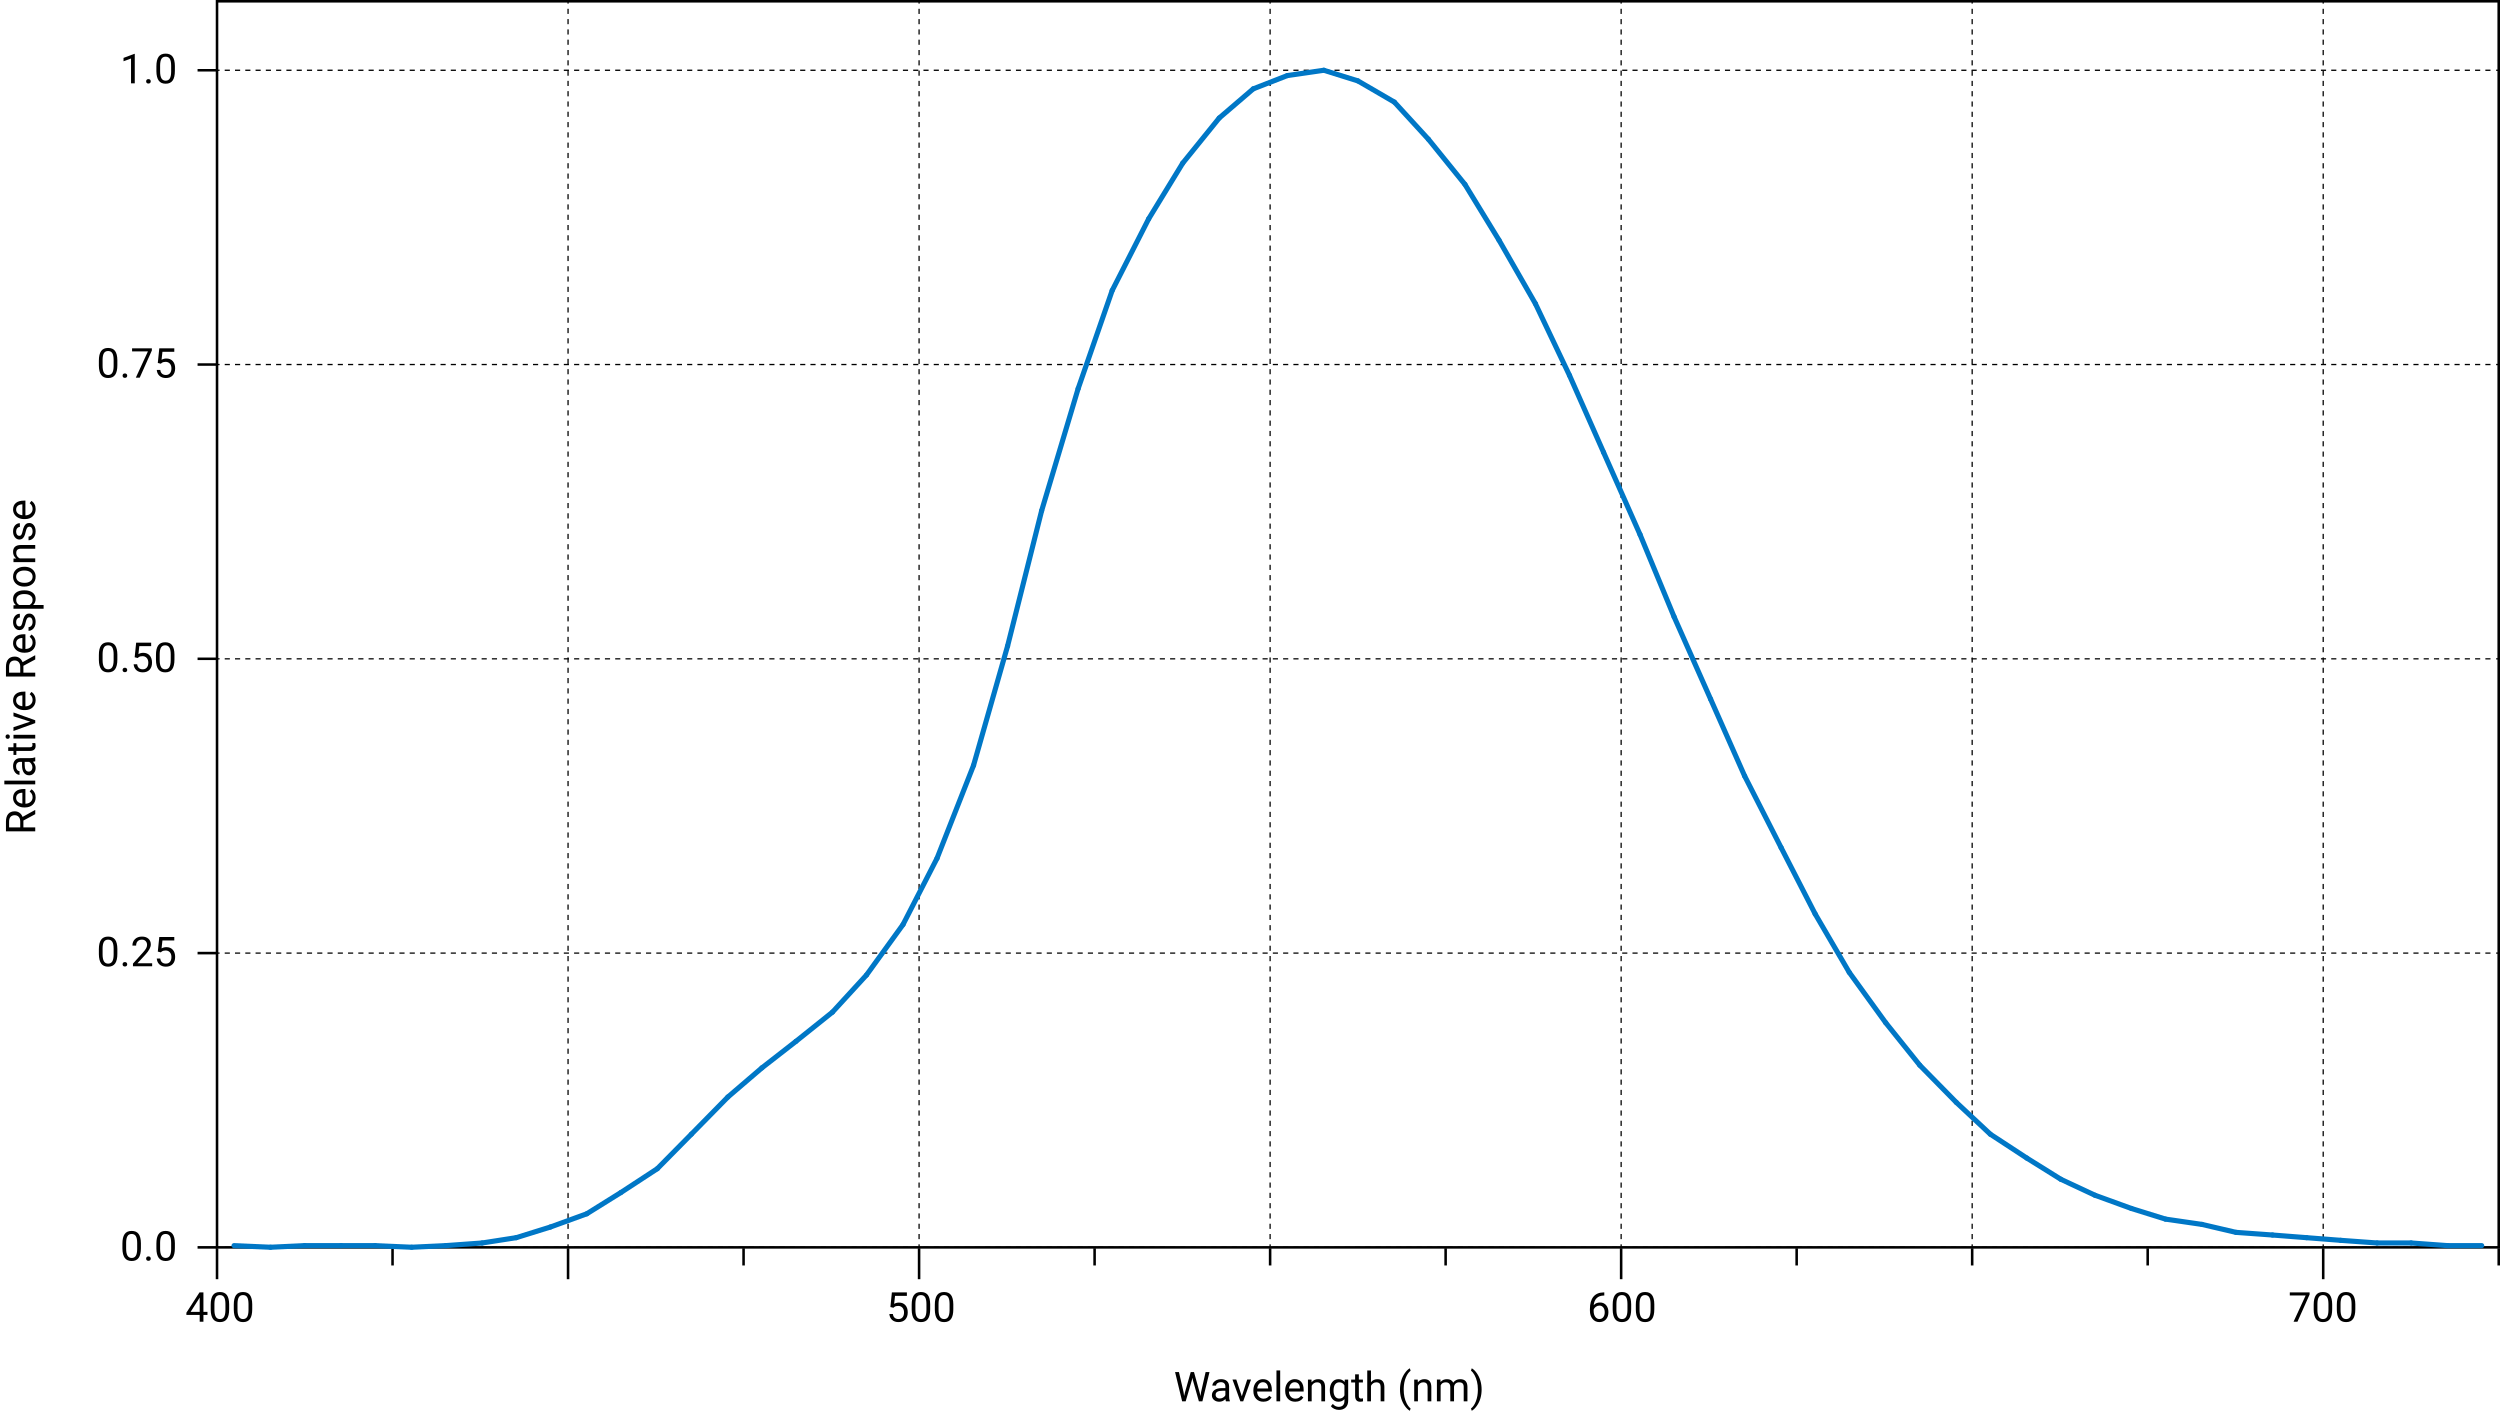 <?xml version="1.0" encoding="iso-8859-1"?>
<!-- Generator: Adobe Illustrator 30.0.0, SVG Export Plug-In . SVG Version: 9.03 Build 0)  -->
<svg version="1.1" id="Layer_1" xmlns="http://www.w3.org/2000/svg" xmlns:xlink="http://www.w3.org/1999/xlink" x="0px" y="0px"
	 viewBox="0 0 974.161 550.397" style="enable-background:new 0 0 974.161 550.397;" xml:space="preserve">
<rect x="84.566" y="0.5" style="fill-rule:evenodd;clip-rule:evenodd;fill:none;stroke:#000000;stroke-miterlimit:10;" width="889.094" height="485.553"/>
<g>
	<g>
		<line style="fill:none;stroke:#000000;stroke-width:0.5;stroke-linejoin:round;" x1="84.566" y1="27.38" x2="85.566" y2="27.38"/>
		
			<line style="fill:none;stroke:#000000;stroke-width:0.5;stroke-linejoin:round;stroke-dasharray:2.002,2.002;" x1="87.569" y1="27.38" x2="971.659" y2="27.38"/>
		
			<line style="fill:none;stroke:#000000;stroke-width:0.5;stroke-linejoin:round;" x1="972.661" y1="27.38" x2="973.661" y2="27.38"/>
	</g>
</g>
<g>
	<path style="fill:none;" d="M973.661,97.682"/>
</g>
<g>
	<path style="fill:none;" d="M84.566,97.682"/>
</g>
<g>
	<g>
		
			<line style="fill:none;stroke:#000000;stroke-width:0.5;stroke-linejoin:round;" x1="84.566" y1="256.717" x2="85.566" y2="256.717"/>
		
			<line style="fill:none;stroke:#000000;stroke-width:0.5;stroke-linejoin:round;stroke-dasharray:2.002,2.002;" x1="87.569" y1="256.717" x2="971.659" y2="256.717"/>
		
			<line style="fill:none;stroke:#000000;stroke-width:0.5;stroke-linejoin:round;" x1="972.661" y1="256.717" x2="973.661" y2="256.717"/>
	</g>
</g>
<g>
	<g>
		
			<line style="fill:none;stroke:#000000;stroke-width:0.5;stroke-linejoin:round;" x1="84.566" y1="486.053" x2="85.566" y2="486.053"/>
		
			<line style="fill:none;stroke:#000000;stroke-width:0.5;stroke-linejoin:round;stroke-dasharray:2.002,2.002;" x1="87.569" y1="486.053" x2="971.659" y2="486.053"/>
		
			<line style="fill:none;stroke:#000000;stroke-width:0.5;stroke-linejoin:round;" x1="972.661" y1="486.053" x2="973.661" y2="486.053"/>
	</g>
</g>
<line style="fill:none;stroke:#000000;stroke-linejoin:round;stroke-miterlimit:10;" x1="76.983" y1="27.38" x2="84.566" y2="27.38"/>
<line style="fill:none;stroke:#000000;stroke-linejoin:round;stroke-miterlimit:10;" x1="76.983" y1="142.048" x2="84.566" y2="142.048"/>
<line style="fill:none;stroke:#000000;stroke-linejoin:round;stroke-miterlimit:10;" x1="76.983" y1="256.717" x2="84.566" y2="256.717"/>
<line style="fill:none;stroke:#000000;stroke-linejoin:round;stroke-miterlimit:10;" x1="76.983" y1="371.385" x2="84.566" y2="371.385"/>
<line style="fill:none;stroke:#000000;stroke-linejoin:round;stroke-miterlimit:10;" x1="76.983" y1="486.053" x2="84.566" y2="486.053"/>
<line style="fill:none;stroke:#000000;stroke-linejoin:round;stroke-miterlimit:10;" x1="973.661" y1="486.411" x2="973.661" y2="493.099"/>
<line style="fill:none;stroke:#000000;stroke-linejoin:round;stroke-miterlimit:10;" x1="905.269" y1="486.411" x2="905.269" y2="498.448"/>
<line style="fill:none;stroke:#000000;stroke-linejoin:round;stroke-miterlimit:10;" x1="836.877" y1="486.411" x2="836.877" y2="493.099"/>
<line style="fill:none;stroke:#000000;stroke-linejoin:round;stroke-miterlimit:10;" x1="768.485" y1="486.411" x2="768.485" y2="493.099"/>
<line style="fill:none;stroke:#000000;stroke-linejoin:round;stroke-miterlimit:10;" x1="700.093" y1="486.411" x2="700.093" y2="493.099"/>
<line style="fill:none;stroke:#000000;stroke-linejoin:round;stroke-miterlimit:10;" x1="631.701" y1="486.411" x2="631.701" y2="498.448"/>
<line style="fill:none;stroke:#000000;stroke-linejoin:round;stroke-miterlimit:10;" x1="563.309" y1="486.411" x2="563.309" y2="493.099"/>
<line style="fill:none;stroke:#000000;stroke-linejoin:round;stroke-miterlimit:10;" x1="494.918" y1="486.411" x2="494.918" y2="493.099"/>
<line style="fill:none;stroke:#000000;stroke-linejoin:round;stroke-miterlimit:10;" x1="426.526" y1="486.411" x2="426.526" y2="493.099"/>
<line style="fill:none;stroke:#000000;stroke-linejoin:round;stroke-miterlimit:10;" x1="358.134" y1="486.411" x2="358.134" y2="498.448"/>
<line style="fill:none;stroke:#000000;stroke-linejoin:round;stroke-miterlimit:10;" x1="289.742" y1="486.411" x2="289.742" y2="493.099"/>
<line style="fill:none;stroke:#000000;stroke-linejoin:round;stroke-miterlimit:10;" x1="221.35" y1="486.411" x2="221.35" y2="498.448"/>
<line style="fill:none;stroke:#000000;stroke-linejoin:round;stroke-miterlimit:10;" x1="152.958" y1="486.411" x2="152.958" y2="493.099"/>
<line style="fill:none;stroke:#000000;stroke-linejoin:round;stroke-miterlimit:10;" x1="84.566" y1="486.411" x2="84.566" y2="498.448"/>
<g>
	<path d="M79.266,511.189h1.58v1.184h-1.58v2.648h-1.455v-2.648h-5.184v-0.854l5.098-7.907h1.541V511.189z M74.27,511.189h3.542
		v-5.596l-0.172,0.313L74.27,511.189z"/>
	<path d="M89.291,510.155c0,1.697-0.29,2.959-0.868,3.785c-0.579,0.825-1.483,1.237-2.713,1.237c-1.214,0-2.114-0.403-2.698-1.21
		c-0.584-0.808-0.886-2.013-0.907-3.617v-1.936c0-1.677,0.289-2.923,0.868-3.738c0.579-0.814,1.486-1.223,2.721-1.223
		c1.225,0,2.127,0.394,2.706,1.18s0.876,2,0.892,3.641V510.155z M87.844,508.172c0-1.228-0.172-2.122-0.516-2.684
		c-0.344-0.562-0.889-0.843-1.634-0.843c-0.74,0-1.28,0.279-1.619,0.839c-0.339,0.559-0.513,1.418-0.524,2.578v2.319
		c0,1.233,0.179,2.144,0.536,2.731s0.898,0.882,1.623,0.882c0.714,0,1.245-0.277,1.591-0.831s0.528-1.426,0.543-2.617V508.172z"/>
	<path d="M98.283,510.155c0,1.697-0.29,2.959-0.868,3.785c-0.579,0.825-1.483,1.237-2.713,1.237c-1.214,0-2.114-0.403-2.698-1.21
		c-0.584-0.808-0.886-2.013-0.907-3.617v-1.936c0-1.677,0.289-2.923,0.868-3.738c0.579-0.814,1.486-1.223,2.721-1.223
		c1.225,0,2.127,0.394,2.706,1.18s0.876,2,0.892,3.641V510.155z M96.836,508.172c0-1.228-0.172-2.122-0.516-2.684
		c-0.344-0.562-0.889-0.843-1.634-0.843c-0.74,0-1.28,0.279-1.619,0.839c-0.339,0.559-0.513,1.418-0.524,2.578v2.319
		c0,1.233,0.179,2.144,0.536,2.731s0.898,0.882,1.623,0.882c0.714,0,1.245-0.277,1.591-0.831s0.528-1.426,0.543-2.617V508.172z"/>
</g>
<g>
	<path d="M899.967,504.427l-4.726,10.595h-1.52l4.709-10.219h-6.175v-1.191h7.711V504.427z"/>
	<path d="M908.768,510.155c0,1.697-0.29,2.959-0.87,3.785c-0.58,0.825-1.486,1.237-2.72,1.237c-1.217,0-2.118-0.403-2.703-1.21
		c-0.586-0.808-0.889-2.013-0.909-3.617v-1.936c0-1.677,0.29-2.923,0.87-3.738c0.579-0.814,1.488-1.223,2.727-1.223
		c1.228,0,2.132,0.394,2.712,1.18s0.878,2,0.894,3.641V510.155z M907.317,508.172c0-1.228-0.173-2.122-0.518-2.684
		s-0.891-0.843-1.638-0.843c-0.742,0-1.282,0.279-1.622,0.839c-0.34,0.559-0.515,1.418-0.525,2.578v2.319
		c0,1.233,0.18,2.144,0.537,2.731s0.9,0.882,1.626,0.882c0.716,0,1.247-0.277,1.595-0.831s0.529-1.426,0.545-2.617V508.172z"/>
	<path d="M917.78,510.155c0,1.697-0.29,2.959-0.87,3.785c-0.58,0.825-1.486,1.237-2.72,1.237c-1.217,0-2.118-0.403-2.703-1.21
		c-0.586-0.808-0.889-2.013-0.909-3.617v-1.936c0-1.677,0.29-2.923,0.87-3.738c0.579-0.814,1.488-1.223,2.727-1.223
		c1.228,0,2.132,0.394,2.712,1.18s0.878,2,0.894,3.641V510.155z M916.33,508.172c0-1.228-0.173-2.122-0.518-2.684
		s-0.891-0.843-1.638-0.843c-0.742,0-1.282,0.279-1.622,0.839c-0.34,0.559-0.515,1.418-0.525,2.578v2.319
		c0,1.233,0.18,2.144,0.537,2.731s0.9,0.882,1.626,0.882c0.716,0,1.247-0.277,1.595-0.831s0.529-1.426,0.545-2.617V508.172z"/>
</g>
<g>
	<g>
		
			<line style="fill:none;stroke:#000000;stroke-width:0.5;stroke-linejoin:round;" x1="84.566" y1="371.385" x2="85.566" y2="371.385"/>
		
			<line style="fill:none;stroke:#000000;stroke-width:0.5;stroke-linejoin:round;stroke-dasharray:2.002,2.002;" x1="87.569" y1="371.385" x2="971.659" y2="371.385"/>
		
			<line style="fill:none;stroke:#000000;stroke-width:0.5;stroke-linejoin:round;" x1="972.661" y1="371.385" x2="973.661" y2="371.385"/>
	</g>
</g>
<g>
	<g>
		
			<line style="fill:none;stroke:#000000;stroke-width:0.5;stroke-linejoin:round;" x1="84.566" y1="142.048" x2="85.566" y2="142.048"/>
		
			<line style="fill:none;stroke:#000000;stroke-width:0.5;stroke-linejoin:round;stroke-dasharray:2.002,2.002;" x1="87.569" y1="142.048" x2="971.659" y2="142.048"/>
		
			<line style="fill:none;stroke:#000000;stroke-width:0.5;stroke-linejoin:round;" x1="972.661" y1="142.048" x2="973.661" y2="142.048"/>
	</g>
</g>
<g>
	<path d="M52.515,32.464h-1.458v-9.663l-2.923,1.074v-1.317l4.154-1.559h0.227V32.464z"/>
	<path d="M56.943,31.704c0-0.25,0.075-0.459,0.224-0.627c0.148-0.167,0.372-0.25,0.67-0.25s0.523,0.083,0.678,0.25
		c0.154,0.167,0.231,0.376,0.231,0.627c0,0.24-0.077,0.441-0.231,0.604s-0.38,0.243-0.678,0.243s-0.521-0.081-0.67-0.243
		C57.018,32.145,56.943,31.944,56.943,31.704z"/>
	<path d="M68.142,27.597c0,1.698-0.29,2.96-0.87,3.785c-0.58,0.826-1.486,1.238-2.719,1.238c-1.218,0-2.119-0.404-2.704-1.211
		c-0.585-0.807-0.888-2.013-0.909-3.617v-1.936c0-1.677,0.29-2.923,0.87-3.738c0.58-0.815,1.489-1.223,2.727-1.223
		c1.228,0,2.132,0.393,2.712,1.179c0.58,0.787,0.877,2,0.893,3.64V27.597z M66.692,25.615c0-1.228-0.172-2.123-0.517-2.684
		s-0.891-0.843-1.638-0.843c-0.742,0-1.282,0.28-1.622,0.839c-0.339,0.559-0.515,1.418-0.525,2.578v2.32
		c0,1.233,0.179,2.143,0.537,2.731s0.9,0.882,1.626,0.882c0.715,0,1.247-0.277,1.595-0.831c0.347-0.554,0.529-1.426,0.544-2.617
		V25.615z"/>
</g>
<g>
	<path d="M45.729,142.284c0,1.698-0.29,2.96-0.87,3.785c-0.58,0.826-1.486,1.238-2.719,1.238c-1.218,0-2.119-0.404-2.704-1.211
		c-0.585-0.807-0.888-2.013-0.909-3.617v-1.936c0-1.677,0.29-2.923,0.87-3.738c0.58-0.815,1.489-1.223,2.727-1.223
		c1.228,0,2.132,0.393,2.712,1.179c0.58,0.787,0.877,2,0.893,3.64V142.284z M44.279,140.302c0-1.228-0.172-2.123-0.517-2.684
		s-0.891-0.843-1.638-0.843c-0.742,0-1.282,0.28-1.622,0.839c-0.339,0.559-0.515,1.418-0.525,2.578v2.32
		c0,1.233,0.179,2.143,0.537,2.731s0.9,0.882,1.626,0.882c0.715,0,1.247-0.277,1.595-0.831c0.347-0.554,0.529-1.426,0.544-2.617
		V140.302z"/>
	<path d="M47.767,146.391c0-0.25,0.075-0.459,0.224-0.627c0.148-0.167,0.372-0.25,0.67-0.25s0.523,0.083,0.678,0.25
		c0.154,0.167,0.231,0.376,0.231,0.627c0,0.24-0.077,0.441-0.231,0.604s-0.38,0.243-0.678,0.243s-0.521-0.081-0.67-0.243
		C47.841,146.832,47.767,146.631,47.767,146.391z"/>
	<path d="M59.177,136.556l-4.726,10.595h-1.521l4.71-10.219h-6.175v-1.191h7.711V136.556z"/>
	<path d="M61.488,141.43l0.58-5.689h5.846v1.34h-4.616l-0.345,3.111c0.559-0.329,1.194-0.494,1.904-0.494
		c1.04,0,1.865,0.344,2.477,1.03c0.611,0.688,0.917,1.616,0.917,2.786c0,1.175-0.317,2.102-0.952,2.778
		c-0.635,0.676-1.521,1.015-2.661,1.015c-1.008,0-1.831-0.279-2.468-0.838c-0.638-0.559-1.001-1.333-1.089-2.32h1.371
		c0.089,0.653,0.321,1.146,0.698,1.477c0.376,0.332,0.872,0.498,1.489,0.498c0.674,0,1.203-0.23,1.587-0.69
		c0.384-0.459,0.576-1.094,0.576-1.904c0-0.763-0.208-1.375-0.623-1.837c-0.416-0.462-0.968-0.694-1.658-0.694
		c-0.632,0-1.128,0.139-1.489,0.416l-0.384,0.313L61.488,141.43z"/>
</g>
<g>
	<path d="M45.728,256.971c0,1.697-0.29,2.959-0.87,3.785c-0.58,0.825-1.486,1.237-2.719,1.237c-1.218,0-2.119-0.403-2.704-1.21
		c-0.585-0.808-0.888-2.013-0.909-3.617v-1.936c0-1.677,0.29-2.923,0.87-3.738c0.58-0.814,1.489-1.223,2.727-1.223
		c1.228,0,2.132,0.394,2.712,1.18c0.58,0.786,0.877,2,0.893,3.641V256.971z M44.278,254.987c0-1.228-0.172-2.122-0.517-2.684
		s-0.891-0.843-1.638-0.843c-0.742,0-1.282,0.279-1.622,0.839c-0.339,0.559-0.515,1.418-0.525,2.578v2.319
		c0,1.233,0.179,2.144,0.537,2.731s0.9,0.882,1.626,0.882c0.715,0,1.247-0.277,1.595-0.831c0.347-0.554,0.529-1.426,0.544-2.617
		V254.987z"/>
	<path d="M47.766,261.077c0-0.251,0.075-0.46,0.224-0.627c0.148-0.168,0.372-0.251,0.67-0.251s0.523,0.083,0.678,0.251
		c0.154,0.167,0.231,0.376,0.231,0.627c0,0.24-0.077,0.441-0.231,0.604c-0.154,0.161-0.38,0.242-0.678,0.242
		s-0.521-0.081-0.67-0.242C47.84,261.518,47.766,261.317,47.766,261.077z"/>
	<path d="M52.476,256.116l0.58-5.689h5.846v1.34h-4.616l-0.345,3.111c0.559-0.329,1.194-0.494,1.904-0.494
		c1.04,0,1.865,0.344,2.477,1.031c0.611,0.687,0.917,1.615,0.917,2.786c0,1.175-0.317,2.102-0.952,2.777
		c-0.635,0.677-1.521,1.015-2.661,1.015c-1.008,0-1.831-0.279-2.468-0.838c-0.638-0.56-1.001-1.332-1.089-2.319h1.371
		c0.089,0.652,0.321,1.146,0.698,1.477c0.376,0.332,0.872,0.498,1.489,0.498c0.674,0,1.203-0.23,1.587-0.689
		c0.384-0.46,0.576-1.095,0.576-1.904c0-0.763-0.208-1.376-0.623-1.838c-0.416-0.463-0.968-0.693-1.658-0.693
		c-0.632,0-1.128,0.138-1.489,0.415l-0.384,0.313L52.476,256.116z"/>
	<path d="M67.976,256.971c0,1.697-0.29,2.959-0.87,3.785c-0.58,0.825-1.486,1.237-2.719,1.237c-1.218,0-2.119-0.403-2.704-1.21
		c-0.585-0.808-0.888-2.013-0.909-3.617v-1.936c0-1.677,0.29-2.923,0.87-3.738c0.58-0.814,1.489-1.223,2.727-1.223
		c1.228,0,2.132,0.394,2.712,1.18c0.58,0.786,0.877,2,0.893,3.641V256.971z M66.526,254.987c0-1.228-0.172-2.122-0.517-2.684
		s-0.891-0.843-1.638-0.843c-0.742,0-1.282,0.279-1.622,0.839c-0.339,0.559-0.515,1.418-0.525,2.578v2.319
		c0,1.233,0.179,2.144,0.537,2.731s0.9,0.882,1.626,0.882c0.715,0,1.247-0.277,1.595-0.831c0.347-0.554,0.529-1.426,0.544-2.617
		V254.987z"/>
</g>
<g>
	<path d="M45.729,371.658c0,1.697-0.29,2.959-0.87,3.785c-0.58,0.825-1.486,1.237-2.719,1.237c-1.218,0-2.119-0.403-2.704-1.21
		c-0.585-0.808-0.888-2.013-0.909-3.617v-1.936c0-1.677,0.29-2.923,0.87-3.738c0.58-0.814,1.489-1.223,2.727-1.223
		c1.228,0,2.132,0.394,2.712,1.18c0.58,0.786,0.877,2,0.893,3.641V371.658z M44.279,369.675c0-1.228-0.172-2.122-0.517-2.684
		s-0.891-0.843-1.638-0.843c-0.742,0-1.282,0.279-1.622,0.839c-0.339,0.559-0.515,1.418-0.525,2.578v2.319
		c0,1.233,0.179,2.144,0.537,2.731s0.9,0.882,1.626,0.882c0.715,0,1.247-0.277,1.595-0.831c0.347-0.554,0.529-1.426,0.544-2.617
		V369.675z"/>
	<path d="M47.767,375.765c0-0.251,0.075-0.46,0.224-0.627c0.148-0.168,0.372-0.251,0.67-0.251s0.523,0.083,0.678,0.251
		c0.154,0.167,0.231,0.376,0.231,0.627c0,0.24-0.077,0.441-0.231,0.604c-0.154,0.161-0.38,0.242-0.678,0.242
		s-0.521-0.081-0.67-0.242C47.841,376.206,47.767,376.005,47.767,375.765z"/>
	<path d="M59.287,376.524h-7.476v-1.042l3.95-4.389c0.585-0.663,0.989-1.203,1.211-1.618c0.222-0.416,0.333-0.846,0.333-1.289
		c0-0.596-0.18-1.084-0.541-1.466c-0.36-0.381-0.841-0.572-1.442-0.572c-0.721,0-1.281,0.205-1.681,0.615
		c-0.4,0.41-0.6,0.981-0.6,1.713h-1.45c0-1.051,0.338-1.899,1.015-2.547c0.677-0.648,1.582-0.973,2.715-0.973
		c1.061,0,1.899,0.278,2.516,0.835c0.616,0.557,0.925,1.297,0.925,2.222c0,1.123-0.716,2.461-2.147,4.013l-3.056,3.314h5.729
		V376.524z"/>
	<path d="M61.488,370.804l0.58-5.689h5.846v1.34h-4.616l-0.345,3.111c0.559-0.329,1.194-0.494,1.904-0.494
		c1.04,0,1.865,0.344,2.477,1.031c0.611,0.687,0.917,1.615,0.917,2.786c0,1.175-0.317,2.102-0.952,2.777
		c-0.635,0.677-1.521,1.015-2.661,1.015c-1.008,0-1.831-0.279-2.468-0.838c-0.638-0.56-1.001-1.332-1.089-2.319h1.371
		c0.089,0.652,0.321,1.146,0.698,1.477c0.376,0.332,0.872,0.498,1.489,0.498c0.674,0,1.203-0.23,1.587-0.689
		c0.384-0.46,0.576-1.095,0.576-1.904c0-0.763-0.208-1.376-0.623-1.838c-0.416-0.463-0.968-0.693-1.658-0.693
		c-0.632,0-1.128,0.138-1.489,0.415l-0.384,0.313L61.488,370.804z"/>
</g>
<g>
	<path d="M54.905,486.345c0,1.697-0.29,2.959-0.87,3.785c-0.58,0.825-1.486,1.237-2.719,1.237c-1.218,0-2.119-0.403-2.704-1.21
		c-0.585-0.808-0.888-2.013-0.909-3.617v-1.936c0-1.677,0.29-2.923,0.87-3.738c0.58-0.814,1.489-1.223,2.727-1.223
		c1.228,0,2.132,0.394,2.712,1.18c0.58,0.786,0.877,2,0.893,3.641V486.345z M53.456,484.361c0-1.228-0.172-2.122-0.517-2.684
		s-0.891-0.843-1.638-0.843c-0.742,0-1.282,0.279-1.622,0.839c-0.339,0.559-0.515,1.418-0.525,2.578v2.319
		c0,1.233,0.179,2.144,0.537,2.731s0.9,0.882,1.626,0.882c0.715,0,1.247-0.277,1.595-0.831c0.347-0.554,0.529-1.426,0.544-2.617
		V484.361z"/>
	<path d="M56.943,490.451c0-0.251,0.075-0.46,0.224-0.627c0.148-0.168,0.372-0.251,0.67-0.251s0.523,0.083,0.678,0.251
		c0.154,0.167,0.231,0.376,0.231,0.627c0,0.24-0.077,0.441-0.231,0.604c-0.154,0.161-0.38,0.242-0.678,0.242
		s-0.521-0.081-0.67-0.242C57.018,490.893,56.943,490.691,56.943,490.451z"/>
	<path d="M68.142,486.345c0,1.697-0.29,2.959-0.87,3.785c-0.58,0.825-1.486,1.237-2.719,1.237c-1.218,0-2.119-0.403-2.704-1.21
		c-0.585-0.808-0.888-2.013-0.909-3.617v-1.936c0-1.677,0.29-2.923,0.87-3.738c0.58-0.814,1.489-1.223,2.727-1.223
		c1.228,0,2.132,0.394,2.712,1.18c0.58,0.786,0.877,2,0.893,3.641V486.345z M66.692,484.361c0-1.228-0.172-2.122-0.517-2.684
		s-0.891-0.843-1.638-0.843c-0.742,0-1.282,0.279-1.622,0.839c-0.339,0.559-0.515,1.418-0.525,2.578v2.319
		c0,1.233,0.179,2.144,0.537,2.731s0.9,0.882,1.626,0.882c0.715,0,1.247-0.277,1.595-0.831c0.347-0.554,0.529-1.426,0.544-2.617
		V484.361z"/>
</g>
<g>
	<g>
		
			<line style="fill:none;stroke:#000000;stroke-width:0.5;stroke-linejoin:round;" x1="221.35" y1="485.862" x2="221.35" y2="484.862"/>
		
			<line style="fill:none;stroke:#000000;stroke-width:0.5;stroke-linejoin:round;stroke-dasharray:2.006,2.006;" x1="221.35" y1="482.856" x2="221.35" y2="2.401"/>
		<line style="fill:none;stroke:#000000;stroke-width:0.5;stroke-linejoin:round;" x1="221.35" y1="1.398" x2="221.35" y2="0.398"/>
	</g>
</g>
<g>
	<g>
		
			<line style="fill:none;stroke:#000000;stroke-width:0.5;stroke-linejoin:round;" x1="358.134" y1="485.862" x2="358.134" y2="484.862"/>
		
			<line style="fill:none;stroke:#000000;stroke-width:0.5;stroke-linejoin:round;stroke-dasharray:2.006,2.006;" x1="358.134" y1="482.856" x2="358.134" y2="2.401"/>
		
			<line style="fill:none;stroke:#000000;stroke-width:0.5;stroke-linejoin:round;" x1="358.134" y1="1.398" x2="358.134" y2="0.398"/>
	</g>
</g>
<g>
	<g>
		
			<line style="fill:none;stroke:#000000;stroke-width:0.5;stroke-linejoin:round;" x1="494.918" y1="485.862" x2="494.918" y2="484.862"/>
		
			<line style="fill:none;stroke:#000000;stroke-width:0.5;stroke-linejoin:round;stroke-dasharray:2.006,2.006;" x1="494.918" y1="482.856" x2="494.918" y2="2.401"/>
		
			<line style="fill:none;stroke:#000000;stroke-width:0.5;stroke-linejoin:round;" x1="494.918" y1="1.398" x2="494.918" y2="0.398"/>
	</g>
</g>
<g>
	<g>
		
			<line style="fill:none;stroke:#000000;stroke-width:0.5;stroke-linejoin:round;" x1="631.701" y1="485.862" x2="631.701" y2="484.862"/>
		
			<line style="fill:none;stroke:#000000;stroke-width:0.5;stroke-linejoin:round;stroke-dasharray:2.006,2.006;" x1="631.701" y1="482.856" x2="631.701" y2="2.401"/>
		
			<line style="fill:none;stroke:#000000;stroke-width:0.5;stroke-linejoin:round;" x1="631.701" y1="1.398" x2="631.701" y2="0.398"/>
	</g>
</g>
<g>
	<g>
		
			<line style="fill:none;stroke:#000000;stroke-width:0.5;stroke-linejoin:round;" x1="768.485" y1="485.862" x2="768.485" y2="484.862"/>
		
			<line style="fill:none;stroke:#000000;stroke-width:0.5;stroke-linejoin:round;stroke-dasharray:2.006,2.006;" x1="768.485" y1="482.856" x2="768.485" y2="2.401"/>
		
			<line style="fill:none;stroke:#000000;stroke-width:0.5;stroke-linejoin:round;" x1="768.485" y1="1.398" x2="768.485" y2="0.398"/>
	</g>
</g>
<g>
	<g>
		
			<line style="fill:none;stroke:#000000;stroke-width:0.5;stroke-linejoin:round;" x1="905.269" y1="485.862" x2="905.269" y2="484.862"/>
		
			<line style="fill:none;stroke:#000000;stroke-width:0.5;stroke-linejoin:round;stroke-dasharray:2.006,2.006;" x1="905.269" y1="482.856" x2="905.269" y2="2.401"/>
		
			<line style="fill:none;stroke:#000000;stroke-width:0.5;stroke-linejoin:round;" x1="905.269" y1="1.398" x2="905.269" y2="0.398"/>
	</g>
</g>
<g>
	
		<line style="fill:none;stroke:#0077C6;stroke-width:2;stroke-linecap:round;stroke-linejoin:round;stroke-miterlimit:10;" x1="953.755" y1="485.377" x2="967.026" y2="485.377"/>
	
		<line style="fill:none;stroke:#0077C6;stroke-width:2;stroke-linecap:round;stroke-linejoin:round;stroke-miterlimit:10;" x1="939.538" y1="484.344" x2="953.755" y2="485.377"/>
	
		<line style="fill:none;stroke:#0077C6;stroke-width:2;stroke-linecap:round;stroke-linejoin:round;stroke-miterlimit:10;" x1="926.268" y1="484.344" x2="939.538" y2="484.344"/>
	
		<line style="fill:none;stroke:#0077C6;stroke-width:2;stroke-linecap:round;stroke-linejoin:round;stroke-miterlimit:10;" x1="912.05" y1="483.31" x2="926.268" y2="484.344"/>
	
		<line style="fill:none;stroke:#0077C6;stroke-width:2;stroke-linecap:round;stroke-linejoin:round;stroke-miterlimit:10;" x1="898.779" y1="482.276" x2="912.05" y2="483.31"/>
	
		<line style="fill:none;stroke:#0077C6;stroke-width:2;stroke-linecap:round;stroke-linejoin:round;stroke-miterlimit:10;" x1="885.509" y1="481.242" x2="898.779" y2="482.276"/>
	
		<line style="fill:none;stroke:#0077C6;stroke-width:2;stroke-linecap:round;stroke-linejoin:round;stroke-miterlimit:10;" x1="871.292" y1="480.208" x2="885.509" y2="481.242"/>
	
		<line style="fill:none;stroke:#0077C6;stroke-width:2;stroke-linecap:round;stroke-linejoin:round;stroke-miterlimit:10;" x1="858.021" y1="477.107" x2="871.292" y2="480.208"/>
	
		<line style="fill:none;stroke:#0077C6;stroke-width:2;stroke-linecap:round;stroke-linejoin:round;stroke-miterlimit:10;" x1="843.804" y1="475.039" x2="858.021" y2="477.107"/>
	
		<line style="fill:none;stroke:#0077C6;stroke-width:2;stroke-linecap:round;stroke-linejoin:round;stroke-miterlimit:10;" x1="830.533" y1="470.904" x2="843.804" y2="475.039"/>
	
		<line style="fill:none;stroke:#0077C6;stroke-width:2;stroke-linecap:round;stroke-linejoin:round;stroke-miterlimit:10;" x1="816.316" y1="465.734" x2="830.533" y2="470.904"/>
	
		<line style="fill:none;stroke:#0077C6;stroke-width:2;stroke-linecap:round;stroke-linejoin:round;stroke-miterlimit:10;" x1="803.045" y1="459.531" x2="816.316" y2="465.734"/>
	
		<line style="fill:none;stroke:#0077C6;stroke-width:2;stroke-linecap:round;stroke-linejoin:round;stroke-miterlimit:10;" x1="789.775" y1="451.26" x2="803.045" y2="459.531"/>
	
		<line style="fill:none;stroke:#0077C6;stroke-width:2;stroke-linecap:round;stroke-linejoin:round;stroke-miterlimit:10;" x1="775.557" y1="441.956" x2="789.775" y2="451.26"/>
	
		<line style="fill:none;stroke:#0077C6;stroke-width:2;stroke-linecap:round;stroke-linejoin:round;stroke-miterlimit:10;" x1="762.287" y1="429.549" x2="775.557" y2="441.956"/>
	
		<line style="fill:none;stroke:#0077C6;stroke-width:2;stroke-linecap:round;stroke-linejoin:round;stroke-miterlimit:10;" x1="748.069" y1="415.075" x2="762.287" y2="429.549"/>
	
		<line style="fill:none;stroke:#0077C6;stroke-width:2;stroke-linecap:round;stroke-linejoin:round;stroke-miterlimit:10;" x1="734.799" y1="398.534" x2="748.069" y2="415.075"/>
	
		<line style="fill:none;stroke:#0077C6;stroke-width:2;stroke-linecap:round;stroke-linejoin:round;stroke-miterlimit:10;" x1="720.581" y1="378.891" x2="734.799" y2="398.534"/>
	
		<line style="fill:none;stroke:#0077C6;stroke-width:2;stroke-linecap:round;stroke-linejoin:round;stroke-miterlimit:10;" x1="707.311" y1="356.146" x2="720.581" y2="378.891"/>
	
		<line style="fill:none;stroke:#0077C6;stroke-width:2;stroke-linecap:round;stroke-linejoin:round;stroke-miterlimit:10;" x1="694.041" y1="330.299" x2="707.311" y2="356.146"/>
	
		<line style="fill:none;stroke:#0077C6;stroke-width:2;stroke-linecap:round;stroke-linejoin:round;stroke-miterlimit:10;" x1="679.823" y1="302.385" x2="694.041" y2="330.299"/>
	
		<line style="fill:none;stroke:#0077C6;stroke-width:2;stroke-linecap:round;stroke-linejoin:round;stroke-miterlimit:10;" x1="666.553" y1="272.404" x2="679.823" y2="302.385"/>
	
		<line style="fill:none;stroke:#0077C6;stroke-width:2;stroke-linecap:round;stroke-linejoin:round;stroke-miterlimit:10;" x1="652.335" y1="240.354" x2="666.553" y2="272.404"/>
	
		<line style="fill:none;stroke:#0077C6;stroke-width:2;stroke-linecap:round;stroke-linejoin:round;stroke-miterlimit:10;" x1="639.065" y1="208.305" x2="652.335" y2="240.354"/>
	
		<line style="fill:none;stroke:#0077C6;stroke-width:2;stroke-linecap:round;stroke-linejoin:round;stroke-miterlimit:10;" x1="624.847" y1="176.255" x2="639.065" y2="208.305"/>
	
		<line style="fill:none;stroke:#0077C6;stroke-width:2;stroke-linecap:round;stroke-linejoin:round;stroke-miterlimit:10;" x1="611.577" y1="146.273" x2="624.847" y2="176.255"/>
	
		<line style="fill:none;stroke:#0077C6;stroke-width:2;stroke-linecap:round;stroke-linejoin:round;stroke-miterlimit:10;" x1="598.307" y1="118.359" x2="611.577" y2="146.273"/>
	
		<line style="fill:none;stroke:#0077C6;stroke-width:2;stroke-linecap:round;stroke-linejoin:round;stroke-miterlimit:10;" x1="584.089" y1="93.547" x2="598.307" y2="118.359"/>
	
		<line style="fill:none;stroke:#0077C6;stroke-width:2;stroke-linecap:round;stroke-linejoin:round;stroke-miterlimit:10;" x1="570.819" y1="71.836" x2="584.089" y2="93.547"/>
	
		<line style="fill:none;stroke:#0077C6;stroke-width:2;stroke-linecap:round;stroke-linejoin:round;stroke-miterlimit:10;" x1="556.601" y1="54.26" x2="570.819" y2="71.836"/>
	
		<line style="fill:none;stroke:#0077C6;stroke-width:2;stroke-linecap:round;stroke-linejoin:round;stroke-miterlimit:10;" x1="543.331" y1="39.786" x2="556.601" y2="54.26"/>
	
		<line style="fill:none;stroke:#0077C6;stroke-width:2;stroke-linecap:round;stroke-linejoin:round;stroke-miterlimit:10;" x1="529.113" y1="31.516" x2="543.331" y2="39.786"/>
	
		<line style="fill:none;stroke:#0077C6;stroke-width:2;stroke-linecap:round;stroke-linejoin:round;stroke-miterlimit:10;" x1="515.843" y1="27.38" x2="529.113" y2="31.516"/>
	
		<line style="fill:none;stroke:#0077C6;stroke-width:2;stroke-linecap:round;stroke-linejoin:round;stroke-miterlimit:10;" x1="501.625" y1="29.448" x2="515.843" y2="27.38"/>
	
		<line style="fill:none;stroke:#0077C6;stroke-width:2;stroke-linecap:round;stroke-linejoin:round;stroke-miterlimit:10;" x1="488.355" y1="34.617" x2="501.625" y2="29.448"/>
	
		<line style="fill:none;stroke:#0077C6;stroke-width:2;stroke-linecap:round;stroke-linejoin:round;stroke-miterlimit:10;" x1="475.085" y1="45.99" x2="488.355" y2="34.617"/>
	
		<line style="fill:none;stroke:#0077C6;stroke-width:2;stroke-linecap:round;stroke-linejoin:round;stroke-miterlimit:10;" x1="460.867" y1="63.565" x2="475.085" y2="45.99"/>
	
		<line style="fill:none;stroke:#0077C6;stroke-width:2;stroke-linecap:round;stroke-linejoin:round;stroke-miterlimit:10;" x1="447.597" y1="85.276" x2="460.867" y2="63.565"/>
	
		<line style="fill:none;stroke:#0077C6;stroke-width:2;stroke-linecap:round;stroke-linejoin:round;stroke-miterlimit:10;" x1="433.379" y1="113.19" x2="447.597" y2="85.276"/>
	
		<line style="fill:none;stroke:#0077C6;stroke-width:2;stroke-linecap:round;stroke-linejoin:round;stroke-miterlimit:10;" x1="420.109" y1="151.443" x2="433.379" y2="113.19"/>
	
		<line style="fill:none;stroke:#0077C6;stroke-width:2;stroke-linecap:round;stroke-linejoin:round;stroke-miterlimit:10;" x1="405.891" y1="199" x2="420.109" y2="151.443"/>
	
		<line style="fill:none;stroke:#0077C6;stroke-width:2;stroke-linecap:round;stroke-linejoin:round;stroke-miterlimit:10;" x1="392.621" y1="251.726" x2="405.891" y2="199"/>
	
		<line style="fill:none;stroke:#0077C6;stroke-width:2;stroke-linecap:round;stroke-linejoin:round;stroke-miterlimit:10;" x1="379.351" y1="298.25" x2="392.621" y2="251.726"/>
	
		<line style="fill:none;stroke:#0077C6;stroke-width:2;stroke-linecap:round;stroke-linejoin:round;stroke-miterlimit:10;" x1="365.133" y1="334.435" x2="379.351" y2="298.25"/>
	
		<line style="fill:none;stroke:#0077C6;stroke-width:2;stroke-linecap:round;stroke-linejoin:round;stroke-miterlimit:10;" x1="351.863" y1="360.281" x2="365.133" y2="334.435"/>
	
		<line style="fill:none;stroke:#0077C6;stroke-width:2;stroke-linecap:round;stroke-linejoin:round;stroke-miterlimit:10;" x1="337.645" y1="379.924" x2="351.863" y2="360.281"/>
	
		<line style="fill:none;stroke:#0077C6;stroke-width:2;stroke-linecap:round;stroke-linejoin:round;stroke-miterlimit:10;" x1="324.375" y1="394.398" x2="337.645" y2="379.924"/>
	
		<line style="fill:none;stroke:#0077C6;stroke-width:2;stroke-linecap:round;stroke-linejoin:round;stroke-miterlimit:10;" x1="310.157" y1="405.771" x2="324.375" y2="394.398"/>
	
		<line style="fill:none;stroke:#0077C6;stroke-width:2;stroke-linecap:round;stroke-linejoin:round;stroke-miterlimit:10;" x1="296.887" y1="416.109" x2="310.157" y2="405.771"/>
	
		<line style="fill:none;stroke:#0077C6;stroke-width:2;stroke-linecap:round;stroke-linejoin:round;stroke-miterlimit:10;" x1="283.617" y1="427.482" x2="296.887" y2="416.109"/>
	
		<line style="fill:none;stroke:#0077C6;stroke-width:2;stroke-linecap:round;stroke-linejoin:round;stroke-miterlimit:10;" x1="269.399" y1="441.956" x2="283.617" y2="427.482"/>
	
		<line style="fill:none;stroke:#0077C6;stroke-width:2;stroke-linecap:round;stroke-linejoin:round;stroke-miterlimit:10;" x1="256.129" y1="455.396" x2="269.399" y2="441.956"/>
	
		<line style="fill:none;stroke:#0077C6;stroke-width:2;stroke-linecap:round;stroke-linejoin:round;stroke-miterlimit:10;" x1="241.911" y1="464.7" x2="256.129" y2="455.396"/>
	
		<line style="fill:none;stroke:#0077C6;stroke-width:2;stroke-linecap:round;stroke-linejoin:round;stroke-miterlimit:10;" x1="228.641" y1="472.971" x2="241.911" y2="464.7"/>
	
		<line style="fill:none;stroke:#0077C6;stroke-width:2;stroke-linecap:round;stroke-linejoin:round;stroke-miterlimit:10;" x1="214.423" y1="478.141" x2="228.641" y2="472.971"/>
	
		<line style="fill:none;stroke:#0077C6;stroke-width:2;stroke-linecap:round;stroke-linejoin:round;stroke-miterlimit:10;" x1="201.153" y1="482.276" x2="214.423" y2="478.141"/>
	
		<line style="fill:none;stroke:#0077C6;stroke-width:2;stroke-linecap:round;stroke-linejoin:round;stroke-miterlimit:10;" x1="187.883" y1="484.344" x2="201.153" y2="482.276"/>
	
		<line style="fill:none;stroke:#0077C6;stroke-width:2;stroke-linecap:round;stroke-linejoin:round;stroke-miterlimit:10;" x1="173.665" y1="485.377" x2="187.883" y2="484.344"/>
	
		<line style="fill:none;stroke:#0077C6;stroke-width:2;stroke-linecap:round;stroke-linejoin:round;stroke-miterlimit:10;" x1="160.395" y1="486.004" x2="173.665" y2="485.377"/>
	
		<line style="fill:none;stroke:#0077C6;stroke-width:2;stroke-linecap:round;stroke-linejoin:round;stroke-miterlimit:10;" x1="146.177" y1="485.377" x2="160.395" y2="486.004"/>
	
		<line style="fill:none;stroke:#0077C6;stroke-width:2;stroke-linecap:round;stroke-linejoin:round;stroke-miterlimit:10;" x1="132.907" y1="485.377" x2="146.177" y2="485.377"/>
	
		<line style="fill:none;stroke:#0077C6;stroke-width:2;stroke-linecap:round;stroke-linejoin:round;stroke-miterlimit:10;" x1="118.689" y1="485.377" x2="132.907" y2="485.377"/>
	
		<line style="fill:none;stroke:#0077C6;stroke-width:2;stroke-linecap:round;stroke-linejoin:round;stroke-miterlimit:10;" x1="105.419" y1="486.004" x2="118.689" y2="485.377"/>
	
		<line style="fill:none;stroke:#0077C6;stroke-width:2;stroke-linecap:round;stroke-linejoin:round;stroke-miterlimit:10;" x1="91.201" y1="485.377" x2="105.419" y2="486.004"/>
</g>
<g>
	<path d="M9.114,319.736v2.68h4.616v1.513H2.32v-3.777c0-1.285,0.292-2.274,0.877-2.966c0.585-0.692,1.437-1.039,2.555-1.039
		c0.71,0,1.33,0.192,1.857,0.576c0.528,0.384,0.922,0.918,1.184,1.603l4.843-2.68h0.094v1.614L9.114,319.736z M7.884,322.416v-2.312
		c0-0.747-0.193-1.342-0.581-1.783c-0.387-0.441-0.905-0.662-1.554-0.662c-0.707,0-1.249,0.21-1.625,0.631
		c-0.377,0.421-0.568,1.028-0.573,1.822v2.304H7.884z"/>
	<path d="M13.887,310.747c0,1.149-0.377,2.085-1.132,2.806c-0.755,0.722-1.765,1.082-3.029,1.082H9.459
		c-0.841,0-1.592-0.161-2.253-0.482c-0.661-0.321-1.178-0.771-1.552-1.348s-0.561-1.203-0.561-1.877c0-1.103,0.363-1.959,1.089-2.57
		c0.727-0.611,1.766-0.917,3.119-0.917h0.604v5.744c0.836-0.021,1.511-0.265,2.026-0.732s0.772-1.062,0.772-1.783
		c0-0.512-0.104-0.945-0.313-1.301s-0.486-0.666-0.831-0.933l0.69-0.886C13.341,308.261,13.887,309.326,13.887,310.747z
		 M6.285,310.928c0,0.585,0.213,1.076,0.639,1.474c0.426,0.396,1.022,0.643,1.791,0.736v-4.247H8.605
		c-0.737,0.041-1.308,0.24-1.712,0.595C6.488,309.841,6.285,310.321,6.285,310.928z"/>
	<path d="M13.73,304.188v1.449H1.693v-1.449H13.73z"/>
	<path d="M13.73,296.634c-0.167,0.084-0.465,0.151-0.894,0.204c0.7,0.674,1.05,1.479,1.05,2.413c0,0.836-0.236,1.521-0.709,2.058
		c-0.473,0.535-1.073,0.803-1.799,0.803c-0.883,0-1.568-0.335-2.057-1.007c-0.488-0.671-0.732-1.615-0.732-2.833v-1.41H7.923
		c-0.506,0-0.91,0.151-1.21,0.454s-0.451,0.75-0.451,1.34c0,0.518,0.13,0.951,0.392,1.301c0.261,0.351,0.578,0.525,0.948,0.525
		v1.458c-0.423,0-0.832-0.15-1.226-0.451c-0.395-0.3-0.707-0.708-0.937-1.223c-0.23-0.514-0.345-1.08-0.345-1.696
		c0-0.977,0.245-1.742,0.733-2.296c0.489-0.554,1.161-0.841,2.018-0.862h3.902c0.779,0,1.398-0.099,1.857-0.298h0.125V296.634z
		 M12.625,299.04c0-0.455-0.118-0.886-0.353-1.293c-0.235-0.408-0.541-0.703-0.917-0.886h-1.74v1.136c0,1.776,0.52,2.665,1.56,2.665
		c0.455,0,0.81-0.151,1.066-0.455C12.497,299.904,12.625,299.515,12.625,299.04z"/>
	<path d="M3.197,291.171H5.25v-1.583h1.121v1.583h5.265c0.34,0,0.595-0.07,0.765-0.211c0.17-0.142,0.255-0.382,0.255-0.722
		c0-0.167-0.031-0.396-0.094-0.689h1.168c0.104,0.382,0.156,0.753,0.156,1.113c0,0.647-0.196,1.136-0.588,1.465
		c-0.392,0.329-0.948,0.494-1.669,0.494H6.372v1.544H5.25v-1.544H3.197V291.171z"/>
	<path d="M3.001,287.889c-0.235,0-0.434-0.072-0.596-0.216c-0.162-0.144-0.243-0.356-0.243-0.639s0.081-0.496,0.243-0.643
		c0.162-0.146,0.361-0.22,0.596-0.22c0.235,0,0.431,0.073,0.588,0.22s0.235,0.36,0.235,0.643s-0.078,0.495-0.235,0.639
		S3.237,287.889,3.001,287.889z M13.73,286.321v1.449H5.25v-1.449H13.73z"/>
	<path d="M11.763,281.203l-6.513-2.101v-1.481l8.479,3.041v1.104l-8.479,3.072v-1.48L11.763,281.203z"/>
	<path d="M13.887,272.81c0,1.149-0.377,2.085-1.132,2.806c-0.755,0.722-1.765,1.082-3.029,1.082H9.459
		c-0.841,0-1.592-0.161-2.253-0.482c-0.661-0.321-1.178-0.771-1.552-1.348s-0.561-1.203-0.561-1.877c0-1.103,0.363-1.959,1.089-2.57
		c0.727-0.611,1.766-0.917,3.119-0.917h0.604v5.744c0.836-0.021,1.511-0.265,2.026-0.732s0.772-1.062,0.772-1.783
		c0-0.512-0.104-0.945-0.313-1.301s-0.486-0.666-0.831-0.933l0.69-0.886C13.341,270.323,13.887,271.389,13.887,272.81z
		 M6.285,272.99c0,0.585,0.213,1.076,0.639,1.474c0.426,0.396,1.022,0.643,1.791,0.736v-4.247H8.605
		c-0.737,0.041-1.308,0.24-1.712,0.595C6.488,271.903,6.285,272.384,6.285,272.99z"/>
	<path d="M9.114,259.441v2.68h4.616v1.513H2.32v-3.777c0-1.285,0.292-2.274,0.877-2.966c0.585-0.692,1.437-1.039,2.555-1.039
		c0.71,0,1.33,0.192,1.857,0.576c0.528,0.384,0.922,0.918,1.184,1.603l4.843-2.68h0.094v1.614L9.114,259.441z M7.884,262.121v-2.312
		c0-0.747-0.193-1.342-0.581-1.783c-0.387-0.441-0.905-0.662-1.554-0.662c-0.707,0-1.249,0.21-1.625,0.631
		c-0.377,0.421-0.568,1.028-0.573,1.822v2.304H7.884z"/>
	<path d="M13.887,250.451c0,1.149-0.377,2.085-1.132,2.806c-0.755,0.722-1.765,1.082-3.029,1.082H9.459
		c-0.841,0-1.592-0.161-2.253-0.482c-0.661-0.321-1.178-0.771-1.552-1.348s-0.561-1.203-0.561-1.877c0-1.103,0.363-1.959,1.089-2.57
		c0.727-0.611,1.766-0.917,3.119-0.917h0.604v5.744c0.836-0.021,1.511-0.265,2.026-0.732s0.772-1.062,0.772-1.783
		c0-0.512-0.104-0.945-0.313-1.301c-0.209-0.355-0.486-0.666-0.831-0.933l0.69-0.885C13.341,247.965,13.887,249.031,13.887,250.451z
		 M6.285,250.632c0,0.585,0.213,1.076,0.639,1.474c0.426,0.396,1.022,0.643,1.791,0.736v-4.248H8.605
		c-0.737,0.042-1.308,0.24-1.712,0.595C6.488,249.545,6.285,250.025,6.285,250.632z"/>
	<path d="M11.481,240.531c-0.392,0-0.696,0.147-0.913,0.443c-0.217,0.295-0.404,0.81-0.561,1.543
		c-0.157,0.734-0.345,1.317-0.564,1.748c-0.219,0.431-0.48,0.75-0.784,0.957c-0.303,0.206-0.664,0.309-1.082,0.309
		c-0.695,0-1.282-0.293-1.763-0.881c-0.48-0.588-0.721-1.339-0.721-2.253c0-0.961,0.249-1.741,0.745-2.339
		c0.497-0.598,1.131-0.897,1.904-0.897v1.458c-0.397,0-0.739,0.168-1.026,0.506c-0.288,0.337-0.431,0.761-0.431,1.273
		c0,0.528,0.115,0.94,0.345,1.238c0.23,0.298,0.53,0.447,0.901,0.447c0.35,0,0.614-0.138,0.792-0.415s0.348-0.777,0.509-1.501
		c0.162-0.724,0.355-1.31,0.58-1.759s0.495-0.782,0.811-0.999s0.701-0.325,1.156-0.325c0.758,0,1.365,0.303,1.822,0.909
		c0.457,0.606,0.686,1.393,0.686,2.359c0,0.679-0.12,1.28-0.36,1.803s-0.576,0.931-1.007,1.227
		c-0.431,0.295-0.897,0.442-1.398,0.442v-1.45c0.486-0.026,0.871-0.221,1.156-0.584c0.285-0.363,0.427-0.842,0.427-1.438
		c0-0.548-0.111-0.988-0.333-1.32C12.148,240.697,11.852,240.531,11.481,240.531z"/>
	<path d="M9.584,230.03c1.291,0,2.33,0.295,3.119,0.885c0.789,0.591,1.183,1.39,1.183,2.398c0,1.029-0.327,1.839-0.979,2.429h4.083
		v1.45H5.25v-1.324l0.94-0.071c-0.731-0.59-1.097-1.411-1.097-2.46c0-1.019,0.384-1.825,1.152-2.418
		c0.768-0.593,1.836-0.889,3.205-0.889H9.584z M9.42,231.479c-0.956,0-1.711,0.204-2.265,0.611
		c-0.554,0.407-0.831,0.966-0.831,1.677c0,0.878,0.389,1.536,1.168,1.975h4.051c0.773-0.434,1.16-1.097,1.16-1.991
		c0-0.695-0.276-1.247-0.827-1.657C11.326,231.684,10.506,231.479,9.42,231.479z"/>
	<path d="M9.412,228.572c-0.831,0-1.578-0.163-2.241-0.49c-0.664-0.326-1.176-0.781-1.536-1.363s-0.541-1.248-0.541-1.995
		c0-1.154,0.4-2.088,1.199-2.802c0.799-0.713,1.863-1.069,3.189-1.069h0.102c0.826,0,1.566,0.158,2.222,0.474
		c0.656,0.316,1.167,0.768,1.532,1.355c0.366,0.588,0.548,1.263,0.548,2.026c0,1.149-0.4,2.081-1.199,2.794
		c-0.799,0.713-1.857,1.069-3.174,1.069H9.412z M9.584,227.114c0.94,0,1.695-0.218,2.265-0.654c0.569-0.436,0.854-1.02,0.854-1.751
		c0-0.737-0.289-1.322-0.866-1.755s-1.386-0.65-2.425-0.65c-0.93,0-1.684,0.221-2.261,0.662c-0.577,0.441-0.866,1.028-0.866,1.759
		c0,0.716,0.285,1.293,0.854,1.732C7.709,226.895,8.524,227.114,9.584,227.114z"/>
	<path d="M5.25,217.663l1.066-0.047c-0.815-0.647-1.223-1.494-1.223-2.539c0-1.792,1.011-2.696,3.033-2.711h5.603v1.45H8.119
		c-0.611,0.005-1.063,0.145-1.356,0.419c-0.292,0.274-0.439,0.701-0.439,1.281c0,0.47,0.125,0.883,0.376,1.238
		c0.25,0.355,0.58,0.632,0.987,0.831h6.042v1.45H5.25V217.663z"/>
	<path d="M11.481,205.242c-0.392,0-0.696,0.147-0.913,0.443c-0.217,0.295-0.404,0.81-0.561,1.543
		c-0.157,0.734-0.345,1.317-0.564,1.748c-0.219,0.431-0.48,0.75-0.784,0.957c-0.303,0.206-0.664,0.309-1.082,0.309
		c-0.695,0-1.282-0.293-1.763-0.881c-0.48-0.588-0.721-1.339-0.721-2.253c0-0.961,0.249-1.741,0.745-2.339
		c0.497-0.598,1.131-0.897,1.904-0.897v1.458c-0.397,0-0.739,0.168-1.026,0.506c-0.288,0.337-0.431,0.761-0.431,1.273
		c0,0.528,0.115,0.94,0.345,1.238c0.23,0.298,0.53,0.447,0.901,0.447c0.35,0,0.614-0.138,0.792-0.415s0.348-0.777,0.509-1.501
		c0.162-0.724,0.355-1.31,0.58-1.759s0.495-0.782,0.811-0.999s0.701-0.325,1.156-0.325c0.758,0,1.365,0.303,1.822,0.909
		c0.457,0.606,0.686,1.393,0.686,2.359c0,0.679-0.12,1.28-0.36,1.803s-0.576,0.931-1.007,1.227
		c-0.431,0.295-0.897,0.442-1.398,0.442v-1.45c0.486-0.026,0.871-0.221,1.156-0.584c0.285-0.363,0.427-0.842,0.427-1.438
		c0-0.548-0.111-0.988-0.333-1.32C12.148,205.408,11.852,205.242,11.481,205.242z"/>
	<path d="M13.887,198.385c0,1.149-0.377,2.084-1.132,2.806c-0.755,0.721-1.765,1.081-3.029,1.081H9.459
		c-0.841,0-1.592-0.161-2.253-0.482c-0.661-0.321-1.178-0.771-1.552-1.348s-0.561-1.203-0.561-1.877c0-1.102,0.363-1.959,1.089-2.57
		c0.727-0.611,1.766-0.917,3.119-0.917h0.604v5.744c0.836-0.021,1.511-0.265,2.026-0.732c0.515-0.468,0.772-1.062,0.772-1.783
		c0-0.512-0.104-0.945-0.313-1.301c-0.209-0.355-0.486-0.666-0.831-0.933l0.69-0.885C13.341,195.898,13.887,196.964,13.887,198.385z
		 M6.285,198.565c0,0.585,0.213,1.076,0.639,1.473c0.426,0.397,1.022,0.643,1.791,0.737v-4.248H8.605
		c-0.737,0.042-1.308,0.24-1.712,0.596S6.285,197.959,6.285,198.565z"/>
</g>
<g>
	<path d="M461.187,542.451l0.219,1.504l0.321-1.355l2.257-7.962h1.27l2.202,7.962l0.313,1.379l0.243-1.535l1.771-7.806h1.513
		l-2.767,11.41h-1.371l-2.351-8.314l-0.18-0.87l-0.181,0.87l-2.437,8.314h-1.372l-2.758-11.41h1.505L461.187,542.451z"/>
	<path d="M477.714,546.048c-0.083-0.167-0.151-0.465-0.204-0.894c-0.674,0.7-1.479,1.05-2.414,1.05
		c-0.836,0-1.521-0.236-2.057-0.709c-0.535-0.473-0.803-1.072-0.803-1.798c0-0.883,0.336-1.569,1.007-2.058
		c0.671-0.488,1.615-0.732,2.833-0.732h1.411v-0.666c0-0.507-0.152-0.91-0.455-1.211c-0.303-0.301-0.75-0.451-1.34-0.451
		c-0.517,0-0.951,0.131-1.301,0.393c-0.35,0.261-0.525,0.577-0.525,0.948h-1.458c0-0.424,0.15-0.832,0.451-1.227
		s0.708-0.707,1.223-0.937c0.515-0.23,1.08-0.345,1.697-0.345c0.977,0,1.742,0.244,2.296,0.732s0.841,1.161,0.862,2.018v3.903
		c0,0.778,0.099,1.397,0.298,1.857v0.125H477.714z M475.309,544.943c0.455,0,0.885-0.118,1.293-0.354
		c0.408-0.234,0.703-0.54,0.886-0.916v-1.74h-1.137c-1.776,0-2.664,0.52-2.664,1.56c0,0.454,0.151,0.81,0.454,1.065
		C474.444,544.814,474.833,544.943,475.309,544.943z"/>
	<path d="M483.89,544.081l2.1-6.513h1.481l-3.041,8.479h-1.105l-3.072-8.479h1.481L483.89,544.081z"/>
	<path d="M492.283,546.204c-1.149,0-2.084-0.377-2.806-1.132c-0.721-0.755-1.081-1.765-1.081-3.029v-0.266
		c0-0.842,0.161-1.593,0.482-2.254c0.321-0.66,0.771-1.178,1.348-1.552c0.577-0.373,1.203-0.56,1.877-0.56
		c1.102,0,1.959,0.363,2.57,1.089c0.611,0.727,0.917,1.766,0.917,3.119v0.604h-5.744c0.021,0.836,0.265,1.511,0.732,2.025
		c0.468,0.515,1.062,0.772,1.783,0.772c0.512,0,0.945-0.104,1.301-0.313c0.355-0.209,0.666-0.486,0.933-0.831l0.885,0.689
		C494.77,545.659,493.704,546.204,492.283,546.204z M492.103,538.602c-0.585,0-1.076,0.214-1.473,0.64
		c-0.397,0.426-0.643,1.022-0.737,1.79h4.248v-0.109c-0.042-0.737-0.24-1.308-0.596-1.713
		C493.189,538.806,492.708,538.602,492.103,538.602z"/>
	<path d="M498.842,546.048h-1.45v-12.037h1.45V546.048z"/>
	<path d="M504.68,546.204c-1.149,0-2.084-0.377-2.806-1.132c-0.721-0.755-1.081-1.765-1.081-3.029v-0.266
		c0-0.842,0.161-1.593,0.482-2.254c0.321-0.66,0.771-1.178,1.348-1.552c0.577-0.373,1.203-0.56,1.877-0.56
		c1.102,0,1.959,0.363,2.57,1.089c0.611,0.727,0.917,1.766,0.917,3.119v0.604h-5.744c0.021,0.836,0.265,1.511,0.732,2.025
		c0.468,0.515,1.062,0.772,1.783,0.772c0.512,0,0.945-0.104,1.301-0.313c0.355-0.209,0.666-0.486,0.933-0.831l0.885,0.689
		C507.167,545.659,506.101,546.204,504.68,546.204z M504.5,538.602c-0.585,0-1.076,0.214-1.473,0.64
		c-0.397,0.426-0.643,1.022-0.737,1.79h4.248v-0.109c-0.042-0.737-0.24-1.308-0.596-1.713
		C505.586,538.806,505.106,538.602,504.5,538.602z"/>
	<path d="M511.036,537.568l0.047,1.066c0.647-0.815,1.494-1.223,2.539-1.223c1.792,0,2.696,1.011,2.711,3.032v5.604h-1.45v-5.611
		c-0.005-0.611-0.145-1.062-0.419-1.355c-0.274-0.293-0.701-0.438-1.281-0.438c-0.47,0-0.883,0.125-1.238,0.376
		c-0.355,0.251-0.632,0.58-0.831,0.987v6.042h-1.45v-8.479H511.036z"/>
	<path d="M518.175,541.737c0-1.321,0.306-2.373,0.917-3.154c0.611-0.78,1.421-1.171,2.429-1.171c1.034,0,1.842,0.365,2.421,1.097
		l0.071-0.94h1.324v8.275c0,1.098-0.325,1.962-0.976,2.595c-0.65,0.632-1.524,0.948-2.622,0.948c-0.611,0-1.209-0.131-1.794-0.393
		c-0.585-0.261-1.032-0.619-1.34-1.073l0.752-0.87c0.622,0.769,1.382,1.152,2.281,1.152c0.705,0,1.255-0.199,1.649-0.596
		c0.395-0.397,0.592-0.956,0.592-1.677v-0.729c-0.58,0.669-1.372,1.003-2.375,1.003c-0.993,0-1.796-0.399-2.41-1.198
		C518.482,544.206,518.175,543.117,518.175,541.737z M519.633,541.902c0,0.956,0.196,1.707,0.588,2.253
		c0.392,0.546,0.94,0.819,1.646,0.819c0.914,0,1.585-0.416,2.014-1.246v-3.872c-0.444-0.81-1.11-1.214-1.999-1.214
		c-0.705,0-1.256,0.273-1.653,0.822C519.831,540.014,519.633,540.826,519.633,541.902z"/>
	<path d="M529.491,535.516v2.053h1.583v1.121h-1.583v5.265c0,0.34,0.071,0.596,0.212,0.766s0.381,0.255,0.721,0.255
		c0.167,0,0.397-0.031,0.69-0.095v1.169c-0.382,0.104-0.752,0.155-1.113,0.155c-0.648,0-1.137-0.195-1.466-0.587
		c-0.329-0.393-0.494-0.948-0.494-1.67v-5.258h-1.544v-1.121h1.544v-2.053H529.491z"/>
	<path d="M534.217,538.595c0.643-0.788,1.479-1.183,2.508-1.183c1.792,0,2.696,1.011,2.711,3.032v5.604h-1.45v-5.611
		c-0.005-0.611-0.145-1.062-0.419-1.355c-0.274-0.293-0.701-0.438-1.281-0.438c-0.47,0-0.883,0.125-1.238,0.376
		c-0.355,0.251-0.632,0.58-0.831,0.987v6.042h-1.45v-12.037h1.45V538.595z"/>
	<path d="M545.525,541.416c0-1.181,0.158-2.314,0.474-3.4c0.316-1.087,0.788-2.074,1.415-2.963c0.626-0.888,1.277-1.515,1.951-1.881
		l0.298,0.956c-0.763,0.586-1.389,1.479-1.877,2.681c-0.489,1.201-0.756,2.547-0.803,4.036l-0.008,0.666
		c0,2.017,0.368,3.767,1.105,5.25c0.444,0.889,0.972,1.583,1.583,2.085l-0.298,0.886c-0.695-0.387-1.358-1.035-1.991-1.944
		C546.142,546.012,545.525,543.888,545.525,541.416z"/>
	<path d="M552.438,537.568l0.047,1.066c0.647-0.815,1.494-1.223,2.539-1.223c1.792,0,2.696,1.011,2.711,3.032v5.604h-1.45v-5.611
		c-0.005-0.611-0.145-1.062-0.419-1.355c-0.274-0.293-0.701-0.438-1.281-0.438c-0.47,0-0.883,0.125-1.238,0.376
		c-0.355,0.251-0.632,0.58-0.831,0.987v6.042h-1.45v-8.479H552.438z"/>
	<path d="M561.285,537.568l0.039,0.94c0.622-0.731,1.46-1.097,2.516-1.097c1.186,0,1.993,0.454,2.421,1.363
		c0.282-0.407,0.649-0.736,1.101-0.987c0.452-0.251,0.986-0.376,1.603-0.376c1.86,0,2.806,0.984,2.837,2.954v5.682h-1.45v-5.596
		c0-0.605-0.139-1.059-0.416-1.359s-0.742-0.45-1.395-0.45c-0.538,0-0.985,0.16-1.34,0.481c-0.355,0.321-0.562,0.754-0.619,1.297
		v5.627h-1.458v-5.557c0-1.232-0.604-1.849-1.811-1.849c-0.951,0-1.601,0.404-1.951,1.214v6.191h-1.45v-8.479H561.285z"/>
	<path d="M577.334,541.495c0,1.165-0.153,2.281-0.458,3.35s-0.773,2.055-1.403,2.959c-0.629,0.903-1.289,1.546-1.979,1.928
		l-0.306-0.886c0.804-0.616,1.451-1.574,1.939-2.872c0.488-1.299,0.738-2.739,0.749-4.322V541.4c0-1.097-0.115-2.117-0.345-3.06
		c-0.23-0.943-0.55-1.788-0.96-2.535c-0.41-0.747-0.872-1.33-1.383-1.748l0.306-0.886c0.689,0.382,1.347,1.02,1.971,1.912
		c0.625,0.894,1.092,1.879,1.403,2.955S577.334,540.267,577.334,541.495z"/>
</g>
<g>
	<path d="M346.954,509.301l0.58-5.689h5.846v1.34h-4.616l-0.345,3.111c0.559-0.329,1.194-0.494,1.904-0.494
		c1.04,0,1.865,0.344,2.477,1.031c0.611,0.687,0.917,1.615,0.917,2.786c0,1.175-0.317,2.102-0.952,2.777
		c-0.635,0.677-1.521,1.015-2.661,1.015c-1.008,0-1.831-0.279-2.468-0.838c-0.638-0.56-1.001-1.332-1.089-2.319h1.371
		c0.089,0.652,0.321,1.146,0.698,1.477c0.376,0.332,0.872,0.498,1.489,0.498c0.674,0,1.203-0.23,1.587-0.689
		c0.384-0.46,0.576-1.095,0.576-1.904c0-0.763-0.208-1.376-0.623-1.838c-0.416-0.463-0.968-0.693-1.658-0.693
		c-0.632,0-1.128,0.138-1.489,0.415l-0.384,0.313L346.954,509.301z"/>
	<path d="M362.455,510.155c0,1.697-0.29,2.959-0.87,3.785c-0.58,0.825-1.486,1.237-2.719,1.237c-1.218,0-2.119-0.403-2.704-1.21
		c-0.585-0.808-0.888-2.013-0.909-3.617v-1.936c0-1.677,0.29-2.923,0.87-3.738c0.58-0.814,1.489-1.223,2.727-1.223
		c1.228,0,2.132,0.394,2.712,1.18c0.58,0.786,0.877,2,0.893,3.641V510.155z M361.005,508.172c0-1.228-0.172-2.122-0.517-2.684
		s-0.891-0.843-1.638-0.843c-0.742,0-1.282,0.279-1.622,0.839c-0.339,0.559-0.515,1.418-0.525,2.578v2.319
		c0,1.233,0.179,2.144,0.537,2.731s0.9,0.882,1.626,0.882c0.715,0,1.247-0.277,1.595-0.831c0.347-0.554,0.529-1.426,0.544-2.617
		V508.172z"/>
	<path d="M371.467,510.155c0,1.697-0.29,2.959-0.87,3.785c-0.58,0.825-1.486,1.237-2.719,1.237c-1.218,0-2.119-0.403-2.704-1.21
		c-0.585-0.808-0.888-2.013-0.909-3.617v-1.936c0-1.677,0.29-2.923,0.87-3.738c0.58-0.814,1.489-1.223,2.727-1.223
		c1.228,0,2.132,0.394,2.712,1.18c0.58,0.786,0.877,2,0.893,3.641V510.155z M370.017,508.172c0-1.228-0.172-2.122-0.517-2.684
		s-0.891-0.843-1.638-0.843c-0.742,0-1.282,0.279-1.622,0.839c-0.339,0.559-0.515,1.418-0.525,2.578v2.319
		c0,1.233,0.179,2.144,0.537,2.731s0.9,0.882,1.626,0.882c0.715,0,1.247-0.277,1.595-0.831c0.347-0.554,0.529-1.426,0.544-2.617
		V508.172z"/>
</g>
<g>
	<path d="M625.134,503.603v1.23h-0.267c-1.128,0.021-2.027,0.355-2.695,1.003c-0.669,0.647-1.056,1.56-1.16,2.735
		c0.601-0.69,1.421-1.035,2.461-1.035c0.992,0,1.785,0.351,2.378,1.051s0.89,1.604,0.89,2.711c0,1.176-0.32,2.116-0.96,2.821
		s-1.498,1.058-2.574,1.058c-1.092,0-1.978-0.419-2.657-1.257c-0.679-0.839-1.019-1.919-1.019-3.241v-0.556
		c0-2.101,0.448-3.706,1.345-4.816c0.896-1.109,2.229-1.678,4-1.704H625.134z M623.229,508.744c-0.496,0-0.953,0.149-1.371,0.447
		s-0.708,0.671-0.87,1.12v0.533c0,0.94,0.212,1.698,0.635,2.272c0.423,0.575,0.951,0.862,1.583,0.862c0.653,0,1.166-0.24,1.54-0.722
		c0.373-0.48,0.561-1.109,0.561-1.889c0-0.783-0.189-1.417-0.568-1.9C624.359,508.986,623.856,508.744,623.229,508.744z"/>
	<path d="M635.611,510.155c0,1.697-0.29,2.959-0.87,3.785c-0.58,0.825-1.486,1.237-2.72,1.237c-1.217,0-2.118-0.403-2.703-1.21
		c-0.586-0.808-0.889-2.013-0.909-3.617v-1.936c0-1.677,0.29-2.923,0.87-3.738c0.579-0.814,1.488-1.223,2.727-1.223
		c1.228,0,2.132,0.394,2.712,1.18s0.878,2,0.894,3.641V510.155z M634.161,508.172c0-1.228-0.173-2.122-0.518-2.684
		s-0.891-0.843-1.638-0.843c-0.742,0-1.282,0.279-1.622,0.839c-0.34,0.559-0.515,1.418-0.525,2.578v2.319
		c0,1.233,0.18,2.144,0.537,2.731s0.9,0.882,1.626,0.882c0.716,0,1.247-0.277,1.595-0.831s0.529-1.426,0.545-2.617V508.172z"/>
	<path d="M644.624,510.155c0,1.697-0.29,2.959-0.87,3.785c-0.58,0.825-1.486,1.237-2.72,1.237c-1.217,0-2.118-0.403-2.703-1.21
		c-0.586-0.808-0.889-2.013-0.909-3.617v-1.936c0-1.677,0.29-2.923,0.87-3.738c0.579-0.814,1.488-1.223,2.727-1.223
		c1.228,0,2.132,0.394,2.712,1.18s0.878,2,0.894,3.641V510.155z M643.174,508.172c0-1.228-0.173-2.122-0.518-2.684
		s-0.891-0.843-1.638-0.843c-0.742,0-1.282,0.279-1.622,0.839c-0.34,0.559-0.515,1.418-0.525,2.578v2.319
		c0,1.233,0.18,2.144,0.537,2.731s0.9,0.882,1.626,0.882c0.716,0,1.247-0.277,1.595-0.831s0.529-1.426,0.545-2.617V508.172z"/>
</g>
</svg>
